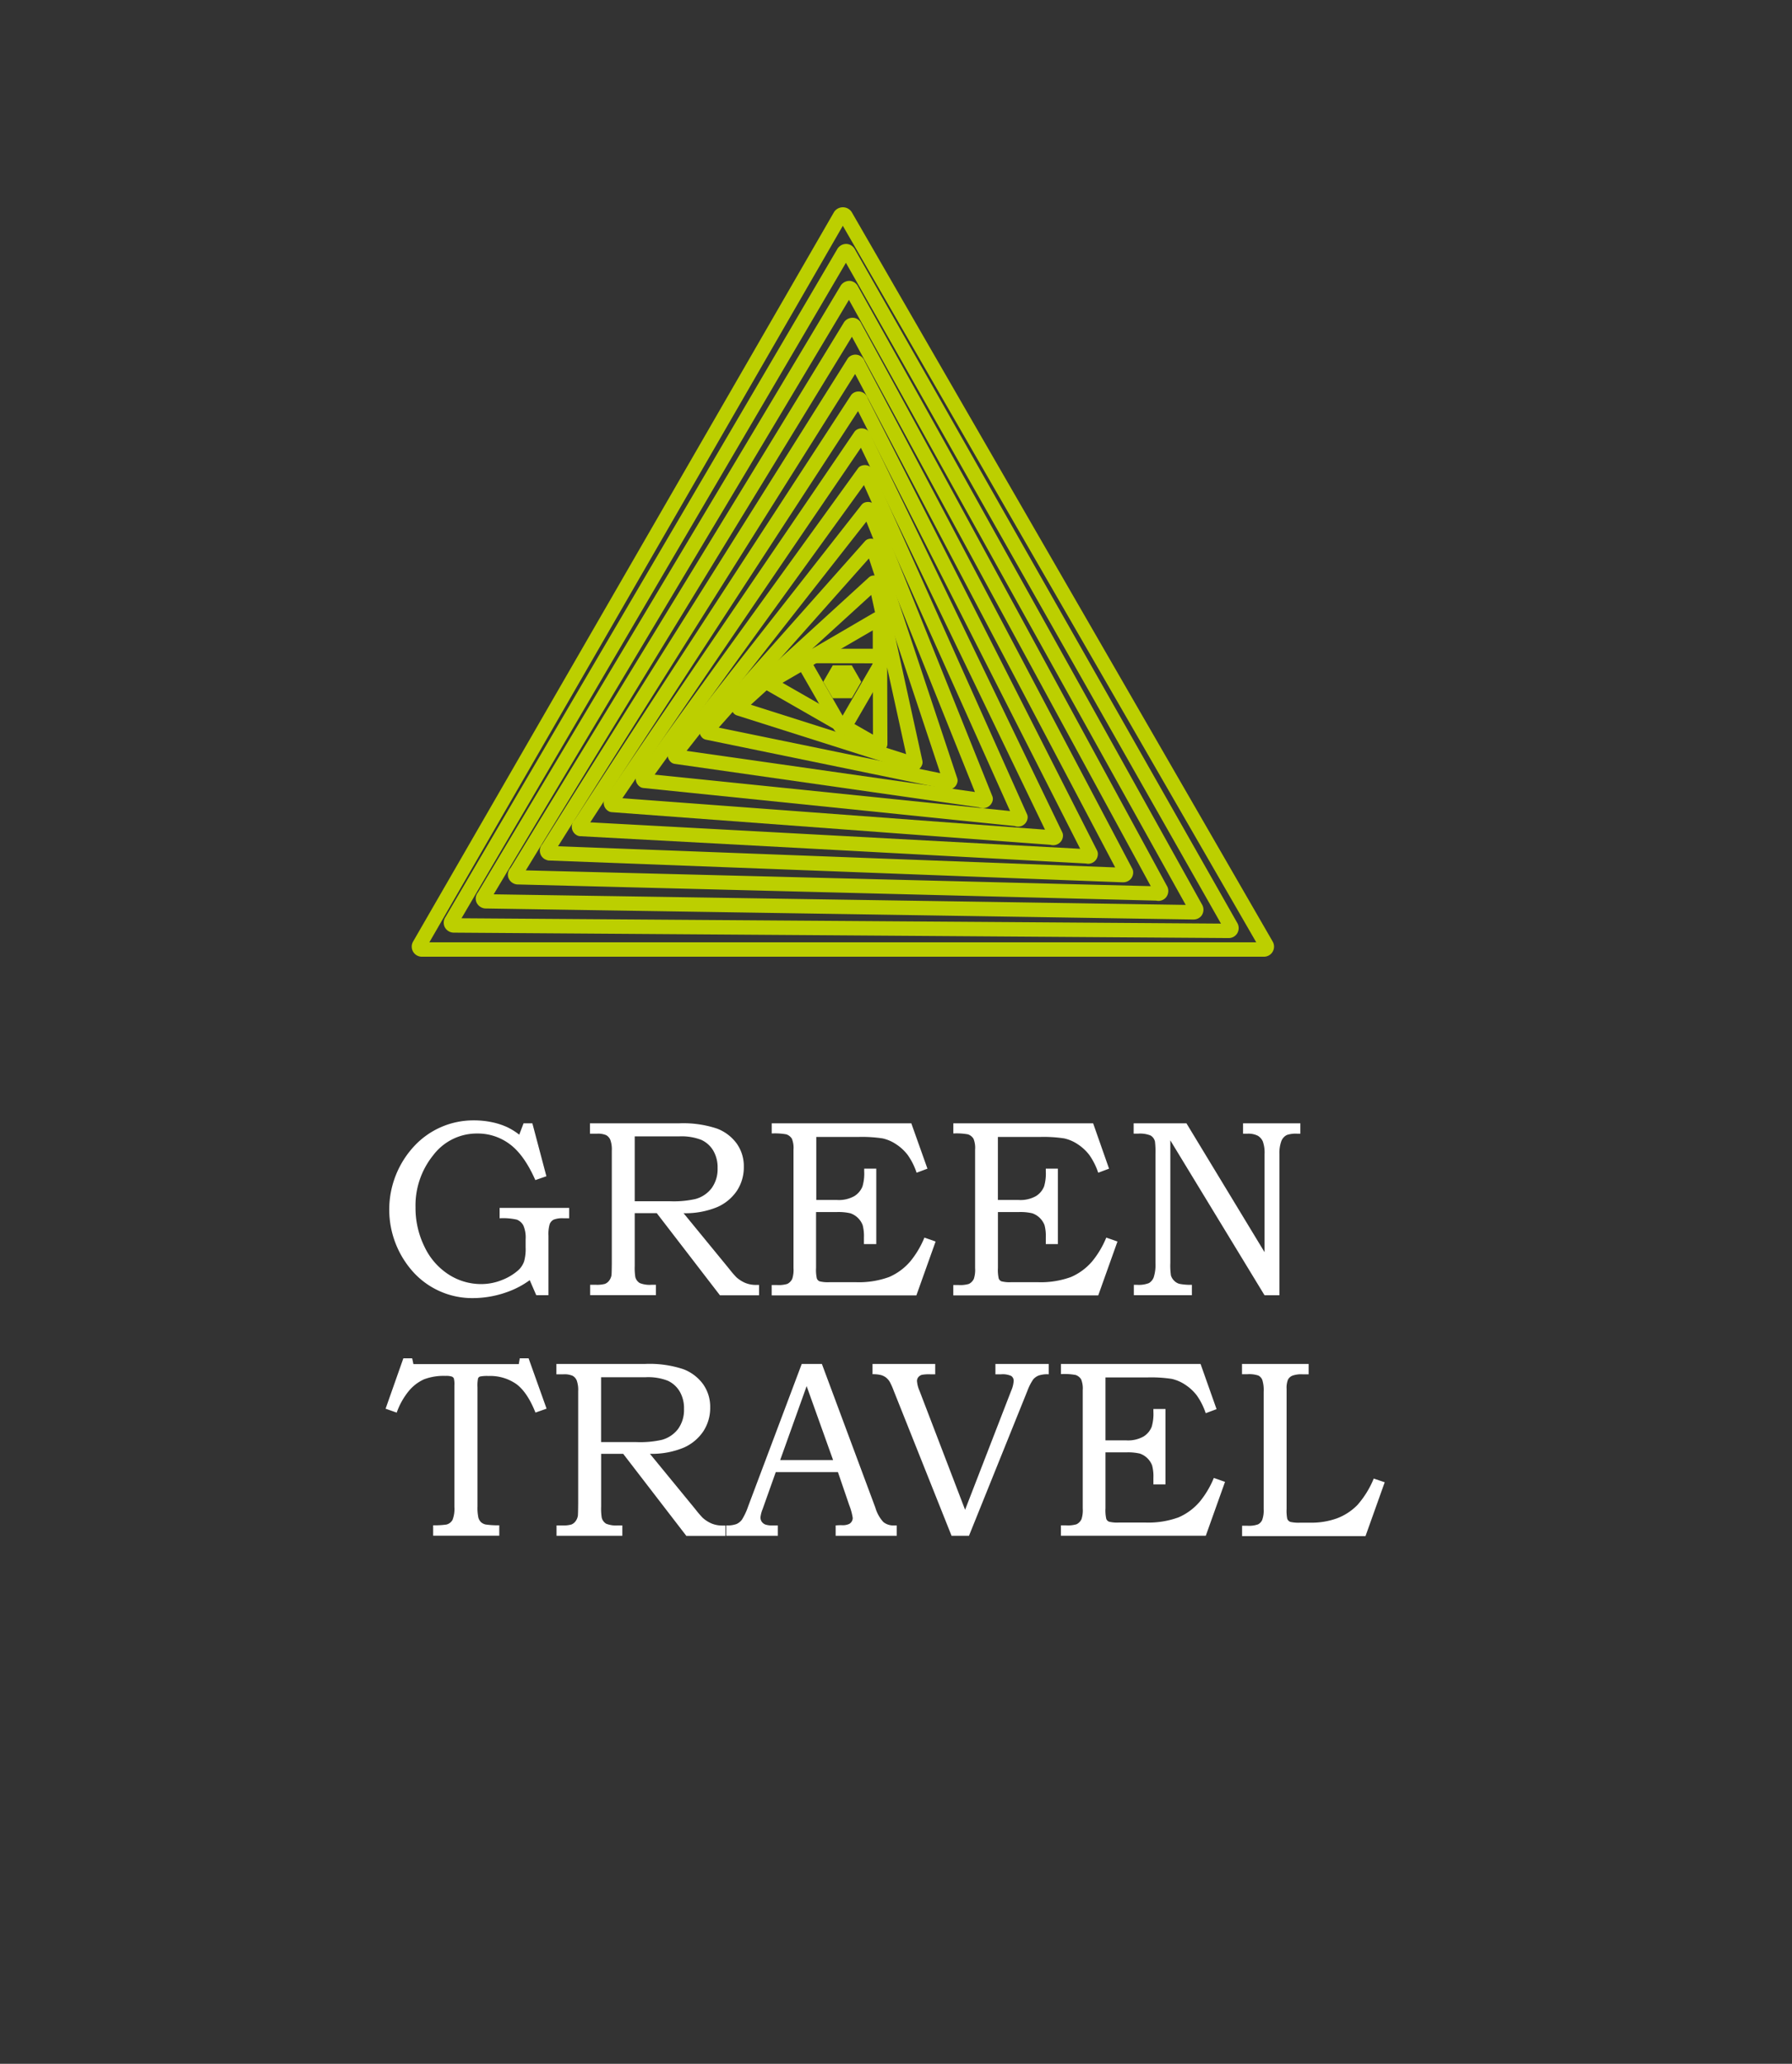 <?xml version="1.0" encoding="UTF-8"?> <svg xmlns="http://www.w3.org/2000/svg" id="Слой_1" data-name="Слой 1" viewBox="0 0 406.55 467.98"><rect x="0" y="0" width="406.55" height="467.98" fill="#333333" stroke="none"/> <defs> <style>.cls-1{fill:#bccf00;} .cls-2{fill:#fff;}</style> </defs> <title>gt_</title> <path class="cls-1" d="M286.72,216.94h-191a2.29,2.29,0,0,1-2-3.44l95.5-165.42a2.39,2.39,0,0,1,4,0l95.51,165.42A2.29,2.29,0,0,1,286.72,216.94ZM97.41,213.67H285L191.21,51.2Zm93-163.95h0Zm0.29-.82h0Z"></path> <path class="cls-1" d="M278.76,212.71h-0.18l-175.69-1.23a2.31,2.31,0,0,1-2-1.27,2.28,2.28,0,0,1,.17-2.26L190,56.4a2.34,2.34,0,0,1,2.1-1.08,2.27,2.27,0,0,1,1.84,1.21l86.81,152.84a2.31,2.31,0,0,1-.12,2.36A2.27,2.27,0,0,1,278.76,212.71Zm-0.91-1.82h0Zm-174-1.28,0,0.07Zm174.75-.17h0ZM104.7,208.22L277,209.43,191.91,59.59ZM191,58h0Z"></path> <path class="cls-1" d="M270.79,208.5a1.89,1.89,0,0,1-.35,0L110.08,206a2.34,2.34,0,0,1-2-1.43,2.25,2.25,0,0,1,.35-2.22L190.76,64.71a2.38,2.38,0,0,1,2.22-1A2.26,2.26,0,0,1,194.67,65l78.12,140.26a2.31,2.31,0,0,1-.24,2.42A2.25,2.25,0,0,1,270.79,208.5Zm-1-1.87h0Zm0.78-1.42h0.1A0.2,0.2,0,0,0,270.62,205.22ZM112,202.79l157,2.4L192.6,68Zm-0.81,1.36-0.05.09A0.33,0.33,0,0,0,111.18,204.15Zm80.5-137.84h0Z"></path> <path class="cls-1" d="M262.83,204.28a2.21,2.21,0,0,1-.52-0.06l-145-3.67a2.33,2.33,0,0,1-2-1.59,2.23,2.23,0,0,1,.53-2.17L191.53,73a2.36,2.36,0,0,1,2.36-.9,2.23,2.23,0,0,1,1.53,1.32l69.43,127.67a2.32,2.32,0,0,1-.39,2.48A2.24,2.24,0,0,1,262.83,204.28Zm-1-1.93h0Zm0.83-1.36h0Zm-143.37-3.63,141.78,3.58L193.27,76.36Zm-0.83,1.36,0,0.06h0A0.09,0.09,0,0,0,118.45,198.72Z"></path> <path class="cls-1" d="M254.87,200.06a2.23,2.23,0,0,1-.41,0l-130-4.94A1.79,1.79,0,0,1,124,195a2.21,2.21,0,0,1-1-3.53L192.3,81.32a1.55,1.55,0,0,1,.32-0.37,2.22,2.22,0,0,1,3.54.95L256.89,197a1.67,1.67,0,0,1,.16.45A2.22,2.22,0,0,1,254.87,200.06ZM126.6,191.89L253,196.69,194,84.8Zm-1.22,1.81h0ZM193,82.84h0Z"></path> <path class="cls-1" d="M246.91,195.86a2.21,2.21,0,0,1-.53-0.06L131.6,189.61a1.6,1.6,0,0,1-.58-0.14,2.2,2.2,0,0,1-.68-3.54l62.73-96.31a1.58,1.58,0,0,1,.42-0.43,2.2,2.2,0,0,1,3.4,1.18l52,102.49a1.56,1.56,0,0,1,.17.58A2.2,2.2,0,0,1,246.91,195.86Zm-113-9.39,111.15,6-50.4-99.25Z"></path> <path class="cls-1" d="M238.94,191.65a2.26,2.26,0,0,1-.65-0.09l-99.53-7.4a1.65,1.65,0,0,1-.7-0.22,2.2,2.2,0,0,1-.39-3.52l56.17-82.49a1.63,1.63,0,0,1,.54-0.5,2.2,2.2,0,0,1,3.25,1.43L241,188.74a1.64,1.64,0,0,1,.16.71A2.2,2.2,0,0,1,238.94,191.65ZM141.2,181l95.88,7.13-41.77-86.6Z"></path> <path class="cls-1" d="M231,187.45a2.17,2.17,0,0,1-.78-0.14l-84.28-8.63a1.64,1.64,0,0,1-.78-0.3,2.2,2.2,0,0,1-.12-3.5l49.61-68.68a1.61,1.61,0,0,1,.64-0.53,2.18,2.18,0,0,1,2.2.21,2.21,2.21,0,0,1,.9,1.44L233,184.63a1.58,1.58,0,0,1,.14.83,2.22,2.22,0,0,1-1.28,1.8A2.2,2.2,0,0,1,231,187.45Zm-82.48-11.8,80.63,8.26L196,110Z"></path> <path class="cls-1" d="M223,183.26a2.25,2.25,0,0,1-.93-0.2l-69-9.85a1.63,1.63,0,0,1-.84-0.38,2.22,2.22,0,0,1,.17-3.48l43.05-54.87a1.64,1.64,0,0,1,.75-0.54,2.25,2.25,0,0,1,2.18.42,2.22,2.22,0,0,1,.75,1.46l26,64.72a1.63,1.63,0,0,1,.09.92,2.23,2.23,0,0,1-1.46,1.67A2.26,2.26,0,0,1,223,183.26Zm-67.23-13,65.41,9.33-24.63-61.31ZM154,172.16h0Zm41.86-56.33h0Z"></path> <path class="cls-1" d="M215.06,179.07a2.22,2.22,0,0,1-1.09-.29l-53.83-11.06a1.65,1.65,0,0,1-.86-0.48,2.23,2.23,0,0,1,.47-3.44l36.49-41.09a1.62,1.62,0,0,1,.84-0.5,2.22,2.22,0,0,1,2.75,2.13l17.34,52.15a1.62,1.62,0,0,1,0,1,2.23,2.23,0,0,1-1.61,1.54A2.21,2.21,0,0,1,215.06,179.07Zm-52-14.08,50.25,10.33-16.18-48.69Zm-1.94,1.74h0Zm35.46-42.65h0Z"></path> <path class="cls-1" d="M207.1,174.89a2.24,2.24,0,0,1-1.29-.41l-38.63-12.26a1.64,1.64,0,0,1-.78-0.53,2.24,2.24,0,0,1,.79-3.44l29.94-27.33a1.64,1.64,0,0,1,.85-0.4,2.2,2.2,0,0,1,2.1.81,2.25,2.25,0,0,1,.49,1.59l8.69,39.59a1.61,1.61,0,0,1-.07.93,2.24,2.24,0,0,1-1.75,1.42A1.84,1.84,0,0,1,207.1,174.89Zm0.81-2.89h0ZM170.35,159.8L205.57,171l-7.92-36.09Zm-2,1.5h0Zm29.07-28.94h0Z"></path> <path class="cls-1" d="M199.13,170.71a2.26,2.26,0,0,1-1.56-.62l-23.52-13.48a1.63,1.63,0,0,1-.54-0.5,2.26,2.26,0,0,1,1.22-3.44L198.17,139a1.66,1.66,0,0,1,.69-0.22,2.3,2.3,0,0,1,2.05,1,2.26,2.26,0,0,1,.33,1.8l0.09,27.1a1.64,1.64,0,0,1-.16.71,2.27,2.27,0,0,1-1.87,1.28h-0.17Zm-21.6-15.88,20.52,11.76L198,142.94Z"></path> <path class="cls-1" d="M191.17,166.53a2.29,2.29,0,0,1-2-1.14l-8.54-14.85a2.29,2.29,0,0,1,2-3.43l17.12,0a2.29,2.29,0,0,1,2,3.44l-8.59,14.82A2.29,2.29,0,0,1,191.17,166.53Zm-0.85-2.78h0Zm-6-13.36,6.84,11.89,6.88-11.87Zm-0.85-1.48h0Z"></path> <polygon class="cls-1" points="188.93 158.33 186.77 154.6 188.93 150.87 193.24 150.87 195.39 154.6 193.24 158.33 188.93 158.33"></polygon> <path class="cls-2" d="M118.78,254.72h2l3.18,12-2.51.87q-2.51-5.7-5.78-8.13a12.08,12.08,0,0,0-7.4-2.43,12.38,12.38,0,0,0-10,4.94,18.1,18.1,0,0,0-4,11.79,19.86,19.86,0,0,0,2.06,9,15.14,15.14,0,0,0,5.49,6.26,13.54,13.54,0,0,0,7.3,2.15,12.56,12.56,0,0,0,4.74-.91,12.24,12.24,0,0,0,3.65-2.17,4.83,4.83,0,0,0,1.4-2.09,10.53,10.53,0,0,0,.34-3.18V281a6.83,6.83,0,0,0-.52-3.13,2.91,2.91,0,0,0-1.47-1.31,14.06,14.06,0,0,0-3.91-.31v-2.35h15.78v2.35h-1.29a5.34,5.34,0,0,0-2.25.32,1.93,1.93,0,0,0-.88,1,8,8,0,0,0-.28,2.63v13.49h-2.77l-1.48-3.41a19.84,19.84,0,0,1-5,2.65,23.13,23.13,0,0,1-7.85,1.42,18.08,18.08,0,0,1-13.45-5.77A21.12,21.12,0,0,1,94,259.86a18.31,18.31,0,0,1,13.58-5.81,19.67,19.67,0,0,1,3.91.39,16.31,16.31,0,0,1,3.52,1.12,14.74,14.74,0,0,1,2.79,1.73Z"></path> <path class="cls-2" d="M133.89,254.72H154a24.22,24.22,0,0,1,8.66,1.19,9.86,9.86,0,0,1,4.51,3.44,8.84,8.84,0,0,1,1.58,5.21,9.68,9.68,0,0,1-1.54,5.41,10.4,10.4,0,0,1-4.44,3.72,18.88,18.88,0,0,1-7.69,1.41l10.31,12.57a23.54,23.54,0,0,0,1.65,1.93,7.35,7.35,0,0,0,2.05,1.31,6.25,6.25,0,0,0,2.42.45h0.7v2.35h-8.88L149,275.09h-5v12a13.15,13.15,0,0,0,.14,2.51,2.26,2.26,0,0,0,1,1.34,6.07,6.07,0,0,0,2.67.39h1v2.35H133.89v-2.35h1.34a6.8,6.8,0,0,0,2-.2,2.22,2.22,0,0,0,.92-0.68,2.9,2.9,0,0,0,.57-1.24q0.06-.31.08-2.82V260.9a6.35,6.35,0,0,0-.34-2.44,2.18,2.18,0,0,0-.94-1.06,4.72,4.72,0,0,0-2.08-.33h-1.59v-2.35Zm10.11,3v14.67h8a22.33,22.33,0,0,0,5.73-.5,6.86,6.86,0,0,0,3.71-2.46,7.32,7.32,0,0,0,1.36-4.55,7.47,7.47,0,0,0-1-4,6.13,6.13,0,0,0-2.67-2.4,12.36,12.36,0,0,0-5.05-.8H144Z"></path> <path class="cls-2" d="M175.07,254.72h31.68L210.41,265l-2.46.92a15.34,15.34,0,0,0-2-4,10.52,10.52,0,0,0-2.62-2.44,9.07,9.07,0,0,0-3.08-1.34,31.08,31.08,0,0,0-5.61-.33h-9.45V272.1h4.71a7.17,7.17,0,0,0,3.93-.88,4.58,4.58,0,0,0,1.84-2.19,10.28,10.28,0,0,0,.39-3.41V265h2.74v17.1H196v-1.48a9.67,9.67,0,0,0-.29-2.82,4.59,4.59,0,0,0-2.77-2.68,11.87,11.87,0,0,0-3.09-.28h-4.71v12.66a8.82,8.82,0,0,0,.18,2.41,1.16,1.16,0,0,0,.6.63,7.54,7.54,0,0,0,2.29.2h5.85a20.05,20.05,0,0,0,7.65-1.17,13.21,13.21,0,0,0,4.85-3.6,21,21,0,0,0,3.16-5.34l2.54,0.89-4.36,12.21H175.07v-2.35h1.12a6.85,6.85,0,0,0,2.43-.25,2.44,2.44,0,0,0,1.12-1.16,6.51,6.51,0,0,0,.28-2.41V260.67a5.51,5.51,0,0,0-.36-2.45,2.35,2.35,0,0,0-1.26-1,14.45,14.45,0,0,0-3.32-.2v-2.35Z"></path> <path class="cls-2" d="M216.27,254.72H248L251.61,265l-2.46.92a15.34,15.34,0,0,0-2-4,10.52,10.52,0,0,0-2.62-2.44,9.07,9.07,0,0,0-3.08-1.34,31.08,31.08,0,0,0-5.61-.33h-9.45V272.1h4.71a7.17,7.17,0,0,0,3.93-.88,4.58,4.58,0,0,0,1.84-2.19,10.28,10.28,0,0,0,.39-3.41V265H240v17.1h-2.74v-1.48a9.67,9.67,0,0,0-.29-2.82,4.59,4.59,0,0,0-2.77-2.68,11.87,11.87,0,0,0-3.09-.28h-4.71v12.66a8.82,8.82,0,0,0,.18,2.41,1.16,1.16,0,0,0,.6.63,7.54,7.54,0,0,0,2.29.2h5.85a20.05,20.05,0,0,0,7.65-1.17,13.21,13.21,0,0,0,4.85-3.6,21,21,0,0,0,3.16-5.34l2.54,0.89-4.36,12.21H216.27v-2.35h1.12a6.85,6.85,0,0,0,2.43-.25,2.44,2.44,0,0,0,1.12-1.16,6.51,6.51,0,0,0,.28-2.41V260.67a5.51,5.51,0,0,0-.36-2.45,2.35,2.35,0,0,0-1.26-1,14.45,14.45,0,0,0-3.32-.2v-2.35Z"></path> <path class="cls-2" d="M257.23,254.72h11.94l17.72,29.22V261.71a7.6,7.6,0,0,0-.39-2.87,2.81,2.81,0,0,0-1.17-1.32,4.75,4.75,0,0,0-2.32-.45h-1v-2.35h13v2.35h-0.7a6.41,6.41,0,0,0-2.33.28,2.56,2.56,0,0,0-1.29,1.43,7.89,7.89,0,0,0-.43,2.92v32h-3.38l-21.37-35.12V286.4a15.55,15.55,0,0,0,.14,2.82,2.86,2.86,0,0,0,.71,1.17,2.67,2.67,0,0,0,1.22.73,13.41,13.41,0,0,0,2.82.22v2.35H257.23v-2.35h0.7a6.37,6.37,0,0,0,2.72-.39,2.56,2.56,0,0,0,1.1-1.34,9.26,9.26,0,0,0,.39-3.21v-24.7a19.71,19.71,0,0,0-.11-2.84,2.15,2.15,0,0,0-1-1.38,6.31,6.31,0,0,0-2.84-.42h-1v-2.35Z"></path> <path class="cls-2" d="M91.51,308h2l0.28,1.31h23.91l0.22-1.31h2L124,319.42l-2.52.89q-1.82-4.58-4.3-6.44a10.36,10.36,0,0,0-6.37-1.86,7.86,7.86,0,0,0-1.93.13,0.76,0.76,0,0,0-.43.43,8.07,8.07,0,0,0-.12,2v27a10.45,10.45,0,0,0,.21,2.6,2.33,2.33,0,0,0,.6,1,2.26,2.26,0,0,0,1.07.52,19.26,19.26,0,0,0,3.06.18v2.35h-15v-2.35a19,19,0,0,0,3-.17,2.18,2.18,0,0,0,1.4-1.07,6.86,6.86,0,0,0,.42-2.9v-27.6a5.41,5.41,0,0,0-.12-1.56,0.88,0.88,0,0,0-.47-0.43,4.31,4.31,0,0,0-1.44-.15,12.61,12.61,0,0,0-4.87.78,9.66,9.66,0,0,0-3.45,2.65A16.26,16.26,0,0,0,90,320.32l-2.52-.89Z"></path> <path class="cls-2" d="M126.26,309.28h20.11a24.23,24.23,0,0,1,8.66,1.19,9.86,9.86,0,0,1,4.51,3.44,8.85,8.85,0,0,1,1.58,5.21,9.66,9.66,0,0,1-1.54,5.41,10.39,10.39,0,0,1-4.44,3.72,18.88,18.88,0,0,1-7.69,1.41l10.31,12.57a24.1,24.1,0,0,0,1.65,1.93,7.34,7.34,0,0,0,2.05,1.31,6.24,6.24,0,0,0,2.42.45h0.7v2.35h-8.87l-14.33-18.61h-5v12a12.91,12.91,0,0,0,.14,2.51,2.26,2.26,0,0,0,1,1.34,6.06,6.06,0,0,0,2.67.39h1v2.35H126.26v-2.35h1.34a6.79,6.79,0,0,0,2-.2,2.2,2.2,0,0,0,.92-0.68,2.9,2.9,0,0,0,.57-1.24q0.06-.31.08-2.82V315.46a6.39,6.39,0,0,0-.33-2.44,2.19,2.19,0,0,0-.94-1.06,4.74,4.74,0,0,0-2.08-.33h-1.59v-2.35Zm10.11,3V327h8a22.36,22.36,0,0,0,5.74-.5,6.87,6.87,0,0,0,3.71-2.46,7.32,7.32,0,0,0,1.36-4.55,7.47,7.47,0,0,0-1-4,6.11,6.11,0,0,0-2.67-2.4,12.35,12.35,0,0,0-5-.8H136.37Z"></path> <path class="cls-2" d="M181.89,309.28h4.57l12.13,32.58a8.22,8.22,0,0,0,1.8,3.25,3.58,3.58,0,0,0,2.45.79h0.61v2.35H189.58v-2.35q0.67-.06,1.31-0.06a3.61,3.61,0,0,0,1.76-.28,1.56,1.56,0,0,0,.81-1.34,13.12,13.12,0,0,0-.78-2.88l-2.58-7.54H176l-3,8.44a6.56,6.56,0,0,0-.47,1.82,1.66,1.66,0,0,0,.29,1,1.78,1.78,0,0,0,.8.63,4.55,4.55,0,0,0,1.62.21q0.76,0,1.23,0v2.35H164.76v-2.35a6.12,6.12,0,0,0,2.33-.32,3.18,3.18,0,0,0,1.24-1,14.36,14.36,0,0,0,1.4-3ZM177,331.07h12l-6-16.76Z"></path> <path class="cls-2" d="M197.95,309.28h14.22v2.35h-1.09a9.29,9.29,0,0,0-1.9.11,1.63,1.63,0,0,0-.85.55,1.37,1.37,0,0,0-.29.86,6.67,6.67,0,0,0,.56,2.2l10.35,27,10.46-27a6.65,6.65,0,0,0,.56-2.17,1.31,1.31,0,0,0-.56-1.18,4.72,4.72,0,0,0-2.29-.37h-1.29v-2.35h12.1v2.35a6.1,6.1,0,0,0-2.3.28,3.16,3.16,0,0,0-1.22.87,11.56,11.56,0,0,0-1.31,2.56l-13.27,32.91h-3.95l-13.13-32.91a15.68,15.68,0,0,0-.89-2,3.81,3.81,0,0,0-.88-1,3.41,3.41,0,0,0-1.16-.55,7.44,7.44,0,0,0-1.87-.18v-2.35Z"></path> <path class="cls-2" d="M240.69,309.28h31.68L276,319.53l-2.46.92a15.34,15.34,0,0,0-2-4,10.52,10.52,0,0,0-2.62-2.44,9.07,9.07,0,0,0-3.08-1.34,31.08,31.08,0,0,0-5.61-.33H250.8v14.27h4.71a7.17,7.17,0,0,0,3.93-.88,4.58,4.58,0,0,0,1.84-2.19,10.28,10.28,0,0,0,.39-3.41v-0.64h2.74v17.1h-2.74v-1.48a9.67,9.67,0,0,0-.29-2.82,4.59,4.59,0,0,0-2.77-2.68,11.87,11.87,0,0,0-3.09-.28H250.8V342a8.82,8.82,0,0,0,.18,2.41,1.16,1.16,0,0,0,.6.63,7.54,7.54,0,0,0,2.29.2h5.85a20.05,20.05,0,0,0,7.65-1.17,13.21,13.21,0,0,0,4.85-3.6,21,21,0,0,0,3.16-5.34l2.54,0.89-4.36,12.21H240.69v-2.35h1.12a6.85,6.85,0,0,0,2.43-.25,2.44,2.44,0,0,0,1.12-1.16,6.51,6.51,0,0,0,.28-2.41V315.23a5.51,5.51,0,0,0-.36-2.45,2.35,2.35,0,0,0-1.26-1,14.45,14.45,0,0,0-3.32-.2v-2.35Z"></path> <path class="cls-2" d="M281.78,309.28h15.11v2.35h-1.4a6,6,0,0,0-2.29.31,2,2,0,0,0-1,.9,5,5,0,0,0-.31,2.11v27.18a9.57,9.57,0,0,0,.14,2.24,1.17,1.17,0,0,0,.73.73,8.41,8.41,0,0,0,2.26.17h2.09a17,17,0,0,0,6.26-1,12.82,12.82,0,0,0,4.58-3,21.13,21.13,0,0,0,3.71-6l2.49,0.84-4.36,12.21h-28v-2.35H283a6.18,6.18,0,0,0,2.4-.31,2.07,2.07,0,0,0,.95-1,6.26,6.26,0,0,0,.34-2.44V315.62a7.8,7.8,0,0,0-.31-2.71,1.94,1.94,0,0,0-.89-1,6.6,6.6,0,0,0-2.49-.3h-1.23v-2.35Z"></path> </svg> 